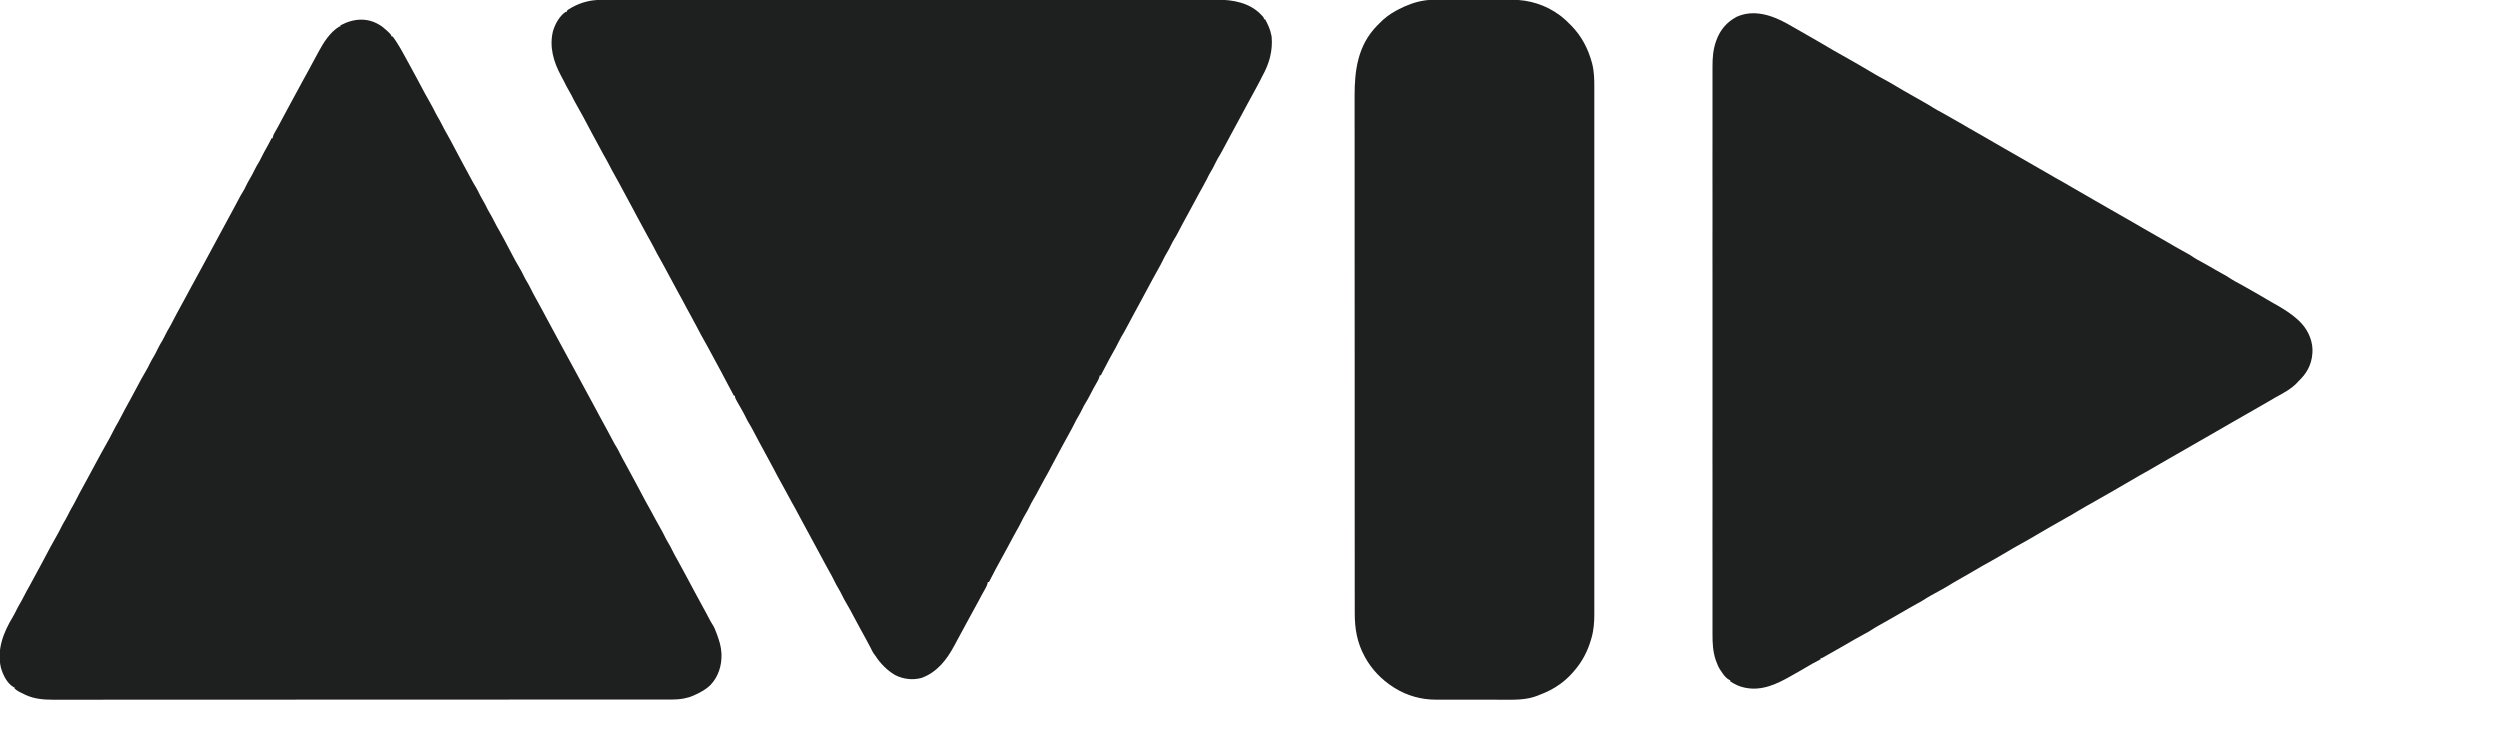 <svg width="80" height="24" viewBox="0 0 80 24" fill="none" xmlns="http://www.w3.org/2000/svg">
<g clip-path="url(#clip0_62_239)">
<path d="M12.23 0.852C12.331 0.933 12.434 1.02 12.518 1.12C12.518 1.131 12.518 1.143 12.518 1.156C12.536 1.162 12.554 1.168 12.572 1.174C12.603 1.215 12.631 1.256 12.659 1.299C12.667 1.311 12.675 1.324 12.684 1.337C12.778 1.483 12.866 1.632 12.947 1.786C13.003 1.892 13.061 1.997 13.12 2.102C13.205 2.254 13.288 2.407 13.369 2.561C13.375 2.573 13.382 2.586 13.389 2.598C13.395 2.611 13.402 2.624 13.409 2.637C13.525 2.857 13.642 3.077 13.767 3.292C13.827 3.396 13.882 3.502 13.935 3.61C13.973 3.686 14.016 3.758 14.059 3.831C14.089 3.882 14.116 3.934 14.142 3.987C14.19 4.087 14.244 4.184 14.299 4.28C14.393 4.446 14.483 4.614 14.571 4.783C14.651 4.939 14.734 5.093 14.818 5.247C14.869 5.339 14.919 5.431 14.969 5.524C14.98 5.545 14.991 5.566 15.002 5.587C15.024 5.627 15.046 5.668 15.067 5.708C15.122 5.811 15.179 5.911 15.24 6.011C15.272 6.065 15.299 6.119 15.326 6.175C15.365 6.256 15.407 6.335 15.454 6.412C15.511 6.51 15.562 6.61 15.611 6.712C15.651 6.789 15.695 6.863 15.739 6.938C15.769 6.99 15.796 7.043 15.823 7.097C15.872 7.198 15.927 7.296 15.984 7.393C16.071 7.544 16.152 7.699 16.233 7.854C16.308 7.999 16.385 8.144 16.463 8.288C16.471 8.304 16.48 8.319 16.489 8.336C16.531 8.413 16.575 8.489 16.62 8.565C16.666 8.64 16.707 8.717 16.745 8.797C16.784 8.877 16.824 8.956 16.872 9.032C16.917 9.106 16.956 9.182 16.995 9.26C17.042 9.356 17.091 9.45 17.144 9.542C17.219 9.675 17.292 9.809 17.364 9.944C17.387 9.988 17.411 10.033 17.435 10.077C17.44 10.088 17.446 10.098 17.452 10.11C17.509 10.215 17.565 10.32 17.622 10.425C17.717 10.599 17.811 10.773 17.904 10.947C17.969 11.068 18.034 11.188 18.1 11.308C18.117 11.339 18.134 11.37 18.15 11.4C18.159 11.416 18.167 11.431 18.175 11.447C18.194 11.48 18.212 11.513 18.23 11.546C18.276 11.631 18.323 11.717 18.369 11.802C18.476 11.997 18.582 12.192 18.686 12.388C18.77 12.544 18.854 12.7 18.939 12.855C19.019 13.001 19.097 13.147 19.175 13.294C19.256 13.445 19.338 13.596 19.421 13.746C19.486 13.863 19.548 13.981 19.61 14.1C19.643 14.165 19.678 14.228 19.718 14.29C19.76 14.357 19.795 14.425 19.83 14.496C19.886 14.611 19.946 14.722 20.009 14.832C20.059 14.921 20.108 15.01 20.155 15.101C20.208 15.201 20.263 15.3 20.317 15.4C20.394 15.54 20.469 15.68 20.542 15.822C20.608 15.948 20.674 16.073 20.745 16.197C20.823 16.333 20.896 16.472 20.97 16.61C21.021 16.706 21.074 16.801 21.129 16.895C21.177 16.977 21.221 17.06 21.262 17.145C21.301 17.225 21.341 17.302 21.388 17.378C21.434 17.452 21.473 17.529 21.512 17.608C21.564 17.713 21.618 17.815 21.677 17.916C21.725 18 21.771 18.084 21.816 18.17C21.87 18.271 21.924 18.371 21.979 18.471C22.056 18.61 22.131 18.751 22.204 18.893C22.279 19.037 22.356 19.18 22.436 19.321C22.501 19.435 22.563 19.549 22.624 19.665C22.631 19.68 22.639 19.695 22.647 19.711C22.663 19.741 22.678 19.77 22.694 19.8C22.729 19.867 22.765 19.933 22.807 19.996C22.858 20.076 22.891 20.161 22.924 20.25C22.93 20.267 22.937 20.283 22.943 20.3C23.014 20.493 23.077 20.694 23.086 20.9C23.087 20.917 23.087 20.933 23.088 20.95C23.096 21.305 22.986 21.65 22.742 21.913C22.592 22.061 22.426 22.151 22.237 22.237C22.22 22.245 22.204 22.252 22.187 22.26C21.983 22.349 21.752 22.385 21.531 22.384C21.517 22.384 21.503 22.384 21.488 22.384C21.441 22.384 21.393 22.384 21.345 22.384C21.311 22.384 21.276 22.384 21.241 22.384C21.146 22.384 21.05 22.384 20.955 22.384C20.851 22.384 20.747 22.384 20.643 22.384C20.437 22.385 20.231 22.385 20.025 22.385C19.854 22.385 19.682 22.385 19.511 22.385C19.498 22.385 19.486 22.385 19.474 22.385C19.423 22.385 19.373 22.385 19.323 22.385C18.713 22.386 18.104 22.386 17.495 22.386C17.297 22.386 17.1 22.386 16.902 22.386C16.888 22.386 16.874 22.386 16.86 22.386C16.804 22.386 16.747 22.386 16.691 22.386C15.726 22.386 14.761 22.387 13.796 22.387C13.72 22.387 13.645 22.387 13.569 22.387C13.546 22.387 13.546 22.387 13.523 22.387C13.371 22.387 13.219 22.387 13.066 22.387C13.036 22.387 13.005 22.387 12.975 22.387C11.994 22.387 11.014 22.387 10.034 22.388C9.329 22.389 8.624 22.389 7.92 22.389C7.905 22.389 7.891 22.389 7.876 22.389C7.558 22.389 7.24 22.389 6.921 22.389C6.793 22.389 6.665 22.389 6.537 22.389C6.516 22.389 6.516 22.389 6.495 22.389C6.044 22.389 5.593 22.39 5.141 22.39C4.687 22.39 4.232 22.39 3.778 22.39C3.715 22.39 3.652 22.39 3.589 22.39C3.577 22.39 3.565 22.39 3.552 22.39C3.345 22.39 3.139 22.39 2.932 22.391C2.752 22.391 2.572 22.391 2.392 22.391C2.29 22.39 2.188 22.39 2.085 22.391C1.992 22.391 1.898 22.391 1.805 22.391C1.771 22.391 1.738 22.391 1.705 22.391C1.41 22.392 1.099 22.367 0.828 22.241C0.814 22.234 0.8 22.228 0.786 22.222C0.675 22.172 0.563 22.116 0.469 22.038C0.469 22.026 0.469 22.015 0.469 22.002C0.459 21.998 0.449 21.994 0.438 21.99C0.224 21.868 0.095 21.595 0.03 21.37C-0.109 20.793 0.11 20.237 0.405 19.749C0.458 19.661 0.503 19.57 0.548 19.477C0.586 19.401 0.63 19.328 0.673 19.255C0.703 19.203 0.73 19.152 0.756 19.098C0.817 18.973 0.887 18.851 0.956 18.73C1.036 18.587 1.113 18.443 1.189 18.298C1.218 18.244 1.247 18.191 1.277 18.137C1.322 18.055 1.366 17.971 1.41 17.888C1.539 17.642 1.669 17.396 1.808 17.156C1.869 17.052 1.923 16.946 1.976 16.838C2.014 16.762 2.057 16.69 2.1 16.618C2.13 16.566 2.157 16.513 2.184 16.459C2.223 16.378 2.266 16.299 2.311 16.222C2.354 16.147 2.396 16.073 2.433 15.996C2.51 15.839 2.596 15.688 2.679 15.535C2.728 15.446 2.776 15.357 2.824 15.269C2.834 15.251 2.843 15.233 2.853 15.215C2.939 15.057 3.024 14.899 3.109 14.74C3.201 14.569 3.294 14.398 3.391 14.229C3.477 14.078 3.56 13.927 3.636 13.771C3.68 13.681 3.73 13.595 3.781 13.509C3.81 13.459 3.836 13.408 3.862 13.356C3.905 13.268 3.951 13.182 3.999 13.096C4.079 12.955 4.156 12.812 4.232 12.67C4.244 12.648 4.255 12.626 4.267 12.604C4.273 12.594 4.278 12.583 4.284 12.572C4.29 12.561 4.296 12.55 4.302 12.539C4.307 12.528 4.313 12.518 4.319 12.507C4.379 12.395 4.438 12.284 4.498 12.173C4.508 12.156 4.517 12.138 4.526 12.121C4.57 12.04 4.615 11.961 4.662 11.883C4.708 11.807 4.748 11.731 4.786 11.651C4.833 11.556 4.883 11.465 4.939 11.375C4.982 11.3 5.02 11.221 5.058 11.143C5.099 11.06 5.144 10.981 5.193 10.902C5.231 10.836 5.264 10.768 5.298 10.7C5.342 10.61 5.392 10.525 5.443 10.439C5.472 10.389 5.498 10.338 5.524 10.285C5.567 10.197 5.613 10.111 5.661 10.025C5.755 9.858 5.846 9.689 5.936 9.52C6.004 9.393 6.072 9.266 6.141 9.14C6.158 9.109 6.175 9.079 6.192 9.048C6.2 9.033 6.208 9.017 6.217 9.002C6.235 8.969 6.253 8.935 6.271 8.902C6.318 8.817 6.364 8.732 6.411 8.646C6.517 8.451 6.623 8.256 6.728 8.06C6.811 7.904 6.895 7.748 6.98 7.593C7.06 7.448 7.138 7.301 7.217 7.154C7.297 7.003 7.379 6.852 7.462 6.702C7.527 6.585 7.589 6.467 7.651 6.348C7.684 6.283 7.719 6.22 7.759 6.159C7.803 6.09 7.839 6.019 7.874 5.945C7.914 5.864 7.954 5.785 8.002 5.708C8.057 5.62 8.101 5.528 8.147 5.435C8.188 5.352 8.233 5.273 8.282 5.194C8.314 5.14 8.341 5.084 8.369 5.028C8.422 4.92 8.48 4.814 8.54 4.709C8.593 4.616 8.642 4.522 8.688 4.425C8.7 4.425 8.712 4.425 8.724 4.425C8.728 4.405 8.728 4.405 8.731 4.385C8.742 4.336 8.757 4.302 8.781 4.259C8.789 4.245 8.797 4.231 8.806 4.216C8.814 4.201 8.823 4.186 8.832 4.17C8.85 4.138 8.868 4.105 8.886 4.073C8.895 4.057 8.904 4.04 8.914 4.023C8.956 3.947 8.997 3.869 9.037 3.792C9.107 3.658 9.178 3.526 9.251 3.394C9.343 3.228 9.434 3.062 9.522 2.894C9.583 2.776 9.647 2.659 9.713 2.542C9.757 2.465 9.8 2.388 9.841 2.31C9.919 2.163 9.998 2.017 10.078 1.872C10.114 1.805 10.15 1.739 10.186 1.672C10.349 1.366 10.554 1.037 10.856 0.849C10.868 0.849 10.88 0.849 10.892 0.849C10.892 0.837 10.892 0.825 10.892 0.812C11.337 0.575 11.802 0.547 12.23 0.852Z" fill="#1E201F"/>
<path d="M19.223 -0.003C19.244 -0.003 19.244 -0.003 19.265 -0.003C19.313 -0.003 19.36 -0.003 19.408 -0.003C19.442 -0.003 19.477 -0.003 19.511 -0.003C19.606 -0.003 19.701 -0.003 19.797 -0.003C19.9 -0.003 20.003 -0.003 20.107 -0.003C20.312 -0.003 20.517 -0.003 20.723 -0.003C20.893 -0.003 21.064 -0.004 21.235 -0.004C21.247 -0.004 21.259 -0.004 21.272 -0.004C21.322 -0.004 21.372 -0.004 21.422 -0.004C22.015 -0.004 22.607 -0.004 23.2 -0.004C23.495 -0.004 23.79 -0.004 24.085 -0.004C25.032 -0.005 25.978 -0.005 26.925 -0.005C26.97 -0.005 27.015 -0.005 27.061 -0.005C27.151 -0.005 27.242 -0.005 27.333 -0.005C27.439 -0.005 27.545 -0.005 27.652 -0.005C27.682 -0.005 27.712 -0.005 27.743 -0.005C28.719 -0.005 29.695 -0.005 30.672 -0.006C31.373 -0.006 32.075 -0.006 32.777 -0.006C32.791 -0.006 32.805 -0.006 32.82 -0.006C33.137 -0.006 33.454 -0.006 33.771 -0.006C33.884 -0.006 33.998 -0.006 34.111 -0.006C34.139 -0.006 34.167 -0.006 34.196 -0.006C34.645 -0.006 35.094 -0.007 35.543 -0.007C35.996 -0.007 36.448 -0.007 36.901 -0.007C36.963 -0.007 37.026 -0.007 37.089 -0.007C37.107 -0.007 37.107 -0.007 37.126 -0.007C37.331 -0.007 37.537 -0.007 37.743 -0.007C37.922 -0.008 38.101 -0.008 38.28 -0.007C38.382 -0.007 38.484 -0.007 38.587 -0.007C38.679 -0.008 38.772 -0.008 38.865 -0.007C38.899 -0.007 38.932 -0.007 38.965 -0.008C39.447 -0.01 39.961 0.085 40.319 0.433C40.446 0.563 40.446 0.563 40.446 0.614C40.458 0.614 40.47 0.614 40.482 0.614C40.57 0.779 40.647 0.933 40.681 1.119C40.685 1.14 40.689 1.16 40.693 1.18C40.732 1.636 40.613 2.045 40.393 2.439C40.364 2.492 40.338 2.546 40.312 2.6C40.258 2.707 40.201 2.812 40.142 2.917C40.075 3.037 40.01 3.157 39.945 3.278C39.934 3.298 39.923 3.318 39.912 3.338C39.891 3.379 39.869 3.419 39.847 3.46C39.791 3.565 39.734 3.669 39.678 3.774C39.663 3.802 39.663 3.802 39.647 3.831C39.566 3.983 39.483 4.134 39.401 4.285C39.304 4.461 39.209 4.638 39.116 4.816C39.071 4.901 39.024 4.984 38.973 5.065C38.93 5.14 38.893 5.217 38.855 5.294C38.814 5.378 38.769 5.457 38.72 5.536C38.683 5.6 38.651 5.667 38.618 5.734C38.579 5.812 38.538 5.888 38.495 5.963C38.404 6.122 38.318 6.285 38.231 6.447C38.163 6.574 38.095 6.701 38.025 6.828C37.854 7.139 37.854 7.139 37.689 7.454C37.656 7.518 37.621 7.581 37.582 7.642C37.538 7.711 37.502 7.782 37.466 7.855C37.427 7.936 37.386 8.016 37.339 8.092C37.293 8.166 37.254 8.242 37.216 8.32C37.168 8.417 37.119 8.512 37.066 8.605C36.96 8.791 36.859 8.979 36.758 9.168C36.702 9.273 36.645 9.377 36.589 9.482C36.579 9.501 36.569 9.52 36.558 9.54C36.477 9.691 36.394 9.842 36.312 9.993C36.215 10.169 36.12 10.347 36.027 10.525C35.982 10.61 35.935 10.692 35.884 10.774C35.849 10.835 35.818 10.897 35.787 10.96C35.731 11.075 35.67 11.186 35.606 11.297C35.543 11.405 35.486 11.516 35.428 11.627C35.404 11.673 35.38 11.719 35.355 11.765C35.312 11.847 35.269 11.93 35.225 12.012C35.213 12.012 35.201 12.012 35.189 12.012C35.187 12.026 35.185 12.039 35.182 12.053C35.171 12.101 35.157 12.135 35.132 12.178C35.124 12.193 35.116 12.207 35.108 12.222C35.099 12.237 35.091 12.252 35.082 12.268C35.064 12.3 35.046 12.332 35.028 12.364C35.018 12.381 35.009 12.397 35 12.414C34.949 12.506 34.901 12.598 34.854 12.691C34.82 12.756 34.785 12.819 34.746 12.88C34.702 12.949 34.666 13.021 34.63 13.094C34.59 13.175 34.55 13.254 34.503 13.331C34.457 13.405 34.418 13.481 34.38 13.559C34.324 13.672 34.264 13.783 34.202 13.893C34.151 13.981 34.103 14.071 34.055 14.161C34.002 14.261 33.947 14.361 33.893 14.46C33.816 14.6 33.742 14.741 33.668 14.882C33.588 15.037 33.506 15.189 33.419 15.339C33.351 15.46 33.285 15.582 33.221 15.706C33.174 15.796 33.127 15.885 33.073 15.972C33.019 16.059 32.975 16.15 32.93 16.242C32.897 16.309 32.862 16.374 32.823 16.438C32.776 16.513 32.737 16.59 32.698 16.669C32.647 16.773 32.593 16.874 32.535 16.974C32.489 17.053 32.445 17.134 32.403 17.215C32.34 17.334 32.276 17.453 32.212 17.571C32.203 17.587 32.194 17.604 32.184 17.621C32.147 17.689 32.109 17.758 32.072 17.826C31.855 18.222 31.855 18.222 31.648 18.624C31.637 18.624 31.625 18.624 31.612 18.624C31.606 18.651 31.606 18.651 31.599 18.678C31.576 18.759 31.537 18.827 31.495 18.899C31.478 18.928 31.462 18.957 31.446 18.986C31.437 19.001 31.429 19.016 31.421 19.031C31.38 19.103 31.342 19.176 31.304 19.25C31.242 19.369 31.177 19.487 31.111 19.604C31.061 19.692 31.013 19.78 30.966 19.87C30.904 19.986 30.841 20.102 30.777 20.218C30.728 20.309 30.678 20.4 30.629 20.491C30.614 20.52 30.614 20.52 30.598 20.549C30.579 20.585 30.559 20.622 30.54 20.658C30.299 21.107 29.988 21.511 29.497 21.691C29.219 21.773 28.905 21.734 28.65 21.605C28.394 21.457 28.176 21.238 28.017 20.991C28.002 20.971 27.987 20.951 27.972 20.932C27.923 20.864 27.889 20.789 27.852 20.714C27.813 20.636 27.772 20.559 27.728 20.482C27.652 20.349 27.579 20.214 27.507 20.078C27.495 20.056 27.484 20.035 27.472 20.013C27.454 19.98 27.437 19.947 27.419 19.914C27.36 19.802 27.3 19.691 27.239 19.579C27.23 19.562 27.221 19.545 27.212 19.527C27.168 19.447 27.123 19.367 27.076 19.289C27.03 19.214 26.99 19.137 26.952 19.058C26.912 18.977 26.872 18.899 26.825 18.823C26.779 18.749 26.74 18.673 26.702 18.595C26.646 18.481 26.587 18.371 26.524 18.261C26.48 18.183 26.437 18.105 26.395 18.026C26.337 17.916 26.278 17.808 26.219 17.699C26.128 17.533 26.038 17.366 25.948 17.198C25.868 17.047 25.786 16.896 25.703 16.746C25.647 16.645 25.593 16.543 25.539 16.441C25.477 16.321 25.411 16.203 25.344 16.086C25.296 16.004 25.253 15.919 25.208 15.835C25.157 15.738 25.105 15.642 25.051 15.546C25.044 15.532 25.036 15.519 25.028 15.504C25.013 15.478 24.999 15.452 24.984 15.425C24.908 15.29 24.835 15.152 24.764 15.014C24.668 14.831 24.569 14.649 24.469 14.467C24.419 14.376 24.37 14.286 24.321 14.195C24.311 14.177 24.301 14.159 24.291 14.14C24.221 14.011 24.153 13.881 24.085 13.751C24.052 13.687 24.018 13.626 23.979 13.565C23.936 13.498 23.901 13.428 23.866 13.356C23.819 13.261 23.77 13.168 23.717 13.076C23.519 12.736 23.519 12.736 23.519 12.663C23.507 12.663 23.495 12.663 23.483 12.663C23.478 12.652 23.472 12.642 23.467 12.631C23.337 12.383 23.337 12.383 23.204 12.137C23.166 12.067 23.13 11.996 23.093 11.925C23.009 11.765 22.922 11.607 22.835 11.448C22.776 11.339 22.717 11.23 22.658 11.12C22.584 10.985 22.51 10.849 22.433 10.715C22.403 10.661 22.374 10.607 22.346 10.552C22.306 10.47 22.262 10.391 22.218 10.312C22.168 10.223 22.12 10.134 22.074 10.043C22.041 9.983 22.008 9.923 21.975 9.863C21.922 9.767 21.87 9.671 21.821 9.574C21.79 9.515 21.758 9.457 21.725 9.399C21.707 9.366 21.689 9.334 21.671 9.301C21.659 9.278 21.659 9.278 21.646 9.254C21.576 9.128 21.507 9 21.44 8.873C21.305 8.618 21.167 8.366 21.025 8.115C20.984 8.041 20.945 7.967 20.908 7.89C20.849 7.776 20.785 7.664 20.722 7.552C20.647 7.417 20.574 7.281 20.502 7.145C20.467 7.079 20.432 7.015 20.396 6.95C20.349 6.863 20.302 6.775 20.256 6.687C20.182 6.545 20.105 6.403 20.028 6.263C19.955 6.129 19.883 5.995 19.811 5.861C19.734 5.717 19.656 5.575 19.574 5.433C19.54 5.374 19.51 5.313 19.48 5.252C19.427 5.148 19.369 5.048 19.311 4.947C19.231 4.804 19.154 4.66 19.078 4.515C19.049 4.461 19.02 4.408 18.99 4.354C18.945 4.271 18.901 4.188 18.857 4.104C18.727 3.858 18.598 3.613 18.459 3.373C18.398 3.269 18.344 3.163 18.291 3.055C18.262 2.998 18.232 2.944 18.199 2.89C18.142 2.794 18.093 2.696 18.044 2.596C18.013 2.535 17.981 2.475 17.948 2.415C17.712 1.978 17.572 1.492 17.696 0.994C17.764 0.767 17.901 0.516 18.1 0.379C18.112 0.379 18.124 0.379 18.136 0.379C18.142 0.361 18.148 0.343 18.154 0.325C18.197 0.296 18.24 0.27 18.285 0.246C18.298 0.238 18.311 0.231 18.325 0.224C18.604 0.073 18.905 -0.004 19.223 -0.003Z" fill="#1E201F"/>
<path d="M57.191 0.758C57.211 0.769 57.211 0.769 57.231 0.78C57.367 0.855 57.501 0.933 57.635 1.011C57.716 1.058 57.797 1.105 57.879 1.151C58.146 1.303 58.412 1.457 58.676 1.615C58.772 1.672 58.869 1.726 58.967 1.779C59.046 1.822 59.124 1.867 59.202 1.912C59.236 1.931 59.269 1.95 59.302 1.969C59.326 1.983 59.326 1.983 59.351 1.997C59.388 2.019 59.426 2.04 59.463 2.061C59.587 2.132 59.71 2.204 59.832 2.278C59.939 2.342 60.046 2.406 60.156 2.465C60.339 2.563 60.52 2.664 60.698 2.772C60.843 2.86 60.992 2.943 61.14 3.028C61.199 3.061 61.257 3.094 61.316 3.128C61.38 3.165 61.444 3.201 61.509 3.237C61.635 3.307 61.757 3.379 61.878 3.457C61.957 3.507 62.04 3.55 62.123 3.594C62.237 3.657 62.35 3.721 62.463 3.786C62.52 3.818 62.576 3.851 62.633 3.883C62.649 3.892 62.666 3.902 62.683 3.911C62.715 3.93 62.748 3.948 62.78 3.967C62.857 4.011 62.934 4.055 63.01 4.101C63.09 4.15 63.171 4.195 63.253 4.24C63.377 4.308 63.499 4.379 63.62 4.451C63.696 4.495 63.773 4.54 63.849 4.583C63.946 4.639 64.043 4.695 64.139 4.751C64.301 4.846 64.463 4.939 64.627 5.03C64.731 5.087 64.834 5.147 64.936 5.208C65.022 5.258 65.108 5.307 65.194 5.356C65.291 5.41 65.388 5.466 65.484 5.523C65.659 5.627 65.837 5.726 66.015 5.826C66.18 5.919 66.344 6.014 66.507 6.111C66.605 6.168 66.703 6.224 66.801 6.28C66.877 6.324 66.954 6.369 67.03 6.413C67.191 6.508 67.353 6.601 67.517 6.692C67.622 6.749 67.724 6.809 67.827 6.87C67.948 6.942 68.071 7.011 68.194 7.079C68.336 7.159 68.476 7.24 68.615 7.324C68.737 7.396 68.861 7.466 68.985 7.535C69.124 7.613 69.262 7.692 69.399 7.773C69.547 7.861 69.696 7.947 69.847 8.029C70.099 8.168 70.099 8.168 70.215 8.249C70.273 8.287 70.333 8.318 70.394 8.351C70.461 8.387 70.528 8.424 70.594 8.462C70.607 8.469 70.619 8.476 70.632 8.483C70.721 8.533 70.809 8.585 70.897 8.636C70.958 8.671 71.018 8.705 71.079 8.738C71.192 8.8 71.302 8.862 71.407 8.935C71.483 8.985 71.563 9.025 71.643 9.068C71.697 9.098 71.751 9.128 71.806 9.158C71.826 9.17 71.847 9.181 71.868 9.193C72.004 9.269 72.138 9.346 72.273 9.424C72.294 9.435 72.294 9.435 72.315 9.448C72.385 9.489 72.456 9.53 72.526 9.573C72.606 9.621 72.687 9.667 72.769 9.713C73.04 9.863 73.291 10.016 73.522 10.224C73.535 10.236 73.549 10.248 73.563 10.261C73.818 10.5 73.987 10.829 74 11.179C74.005 11.545 73.885 11.854 73.631 12.119C73.607 12.144 73.582 12.168 73.558 12.193C73.547 12.206 73.535 12.218 73.524 12.231C73.33 12.442 73.065 12.582 72.816 12.716C72.757 12.748 72.701 12.782 72.645 12.817C72.558 12.869 72.469 12.919 72.38 12.97C72.227 13.056 72.075 13.144 71.923 13.232C71.759 13.327 71.595 13.422 71.43 13.514C71.252 13.614 71.077 13.716 70.902 13.819C70.726 13.923 70.548 14.023 70.37 14.124C70.161 14.242 69.953 14.362 69.746 14.483C69.63 14.551 69.514 14.617 69.397 14.683C69.313 14.73 69.23 14.778 69.147 14.827C68.919 14.962 68.69 15.092 68.459 15.221C68.32 15.299 68.183 15.38 68.046 15.461C67.963 15.51 67.879 15.559 67.795 15.607C67.782 15.615 67.769 15.623 67.755 15.63C67.71 15.657 67.665 15.683 67.62 15.709C67.606 15.717 67.592 15.725 67.577 15.734C67.496 15.781 67.414 15.828 67.331 15.873C67.256 15.915 67.182 15.958 67.108 16C66.99 16.068 66.872 16.135 66.753 16.201C66.648 16.26 66.544 16.321 66.44 16.384C66.41 16.402 66.379 16.421 66.349 16.439C66.336 16.447 66.323 16.456 66.309 16.464C66.254 16.496 66.198 16.527 66.141 16.558C66.066 16.6 65.991 16.643 65.915 16.687C65.813 16.745 65.71 16.804 65.606 16.862C65.468 16.939 65.331 17.02 65.195 17.102C65.114 17.152 65.031 17.2 64.948 17.246C64.81 17.321 64.674 17.399 64.538 17.477C64.498 17.499 64.459 17.521 64.419 17.544C64.281 17.622 64.144 17.703 64.008 17.786C63.916 17.842 63.822 17.895 63.728 17.946C63.64 17.993 63.554 18.042 63.468 18.091C63.441 18.106 63.441 18.106 63.415 18.121C63.316 18.177 63.218 18.234 63.12 18.293C63.069 18.324 63.018 18.353 62.966 18.383C62.956 18.388 62.946 18.394 62.935 18.4C62.885 18.429 62.834 18.458 62.783 18.487C62.608 18.586 62.435 18.686 62.264 18.792C62.201 18.83 62.136 18.866 62.071 18.901C61.889 18.998 61.709 19.097 61.536 19.21C61.474 19.249 61.409 19.284 61.345 19.318C61.255 19.367 61.166 19.418 61.077 19.469C61.035 19.494 60.993 19.518 60.951 19.542C60.781 19.639 60.611 19.736 60.443 19.834C60.343 19.892 60.243 19.947 60.143 20.003C60.047 20.055 59.955 20.109 59.865 20.171C59.809 20.209 59.749 20.241 59.688 20.273C59.466 20.392 59.247 20.518 59.03 20.645C58.893 20.725 58.755 20.804 58.617 20.881C58.579 20.902 58.54 20.924 58.502 20.946C58.488 20.954 58.475 20.961 58.461 20.969C58.436 20.984 58.41 20.998 58.385 21.013C58.297 21.063 58.297 21.063 58.257 21.063C58.257 21.075 58.257 21.087 58.257 21.099C58.238 21.109 58.219 21.119 58.2 21.129C58.057 21.203 57.917 21.279 57.78 21.363C57.664 21.434 57.545 21.5 57.426 21.566C57.39 21.587 57.354 21.607 57.318 21.628C56.87 21.884 56.39 22.115 55.86 22.01C55.845 22.007 55.829 22.004 55.813 22.001C55.647 21.965 55.508 21.897 55.367 21.803C55.367 21.791 55.367 21.78 55.367 21.767C55.357 21.763 55.347 21.758 55.336 21.754C55.215 21.688 55.152 21.591 55.078 21.478C55.068 21.465 55.059 21.452 55.049 21.438C54.988 21.345 54.948 21.249 54.912 21.145C54.907 21.133 54.903 21.121 54.899 21.109C54.812 20.846 54.799 20.569 54.8 20.295C54.8 20.262 54.8 20.23 54.8 20.198C54.8 20.109 54.8 20.021 54.8 19.933C54.8 19.837 54.8 19.741 54.8 19.644C54.8 19.476 54.8 19.308 54.8 19.139C54.8 18.889 54.8 18.639 54.8 18.388C54.799 17.967 54.799 17.546 54.799 17.124C54.799 17.111 54.799 17.099 54.799 17.085C54.799 17.073 54.799 17.06 54.799 17.046C54.8 16.655 54.8 16.264 54.8 15.872C54.8 15.846 54.8 15.82 54.8 15.794C54.8 15.688 54.8 15.583 54.8 15.477C54.799 15.183 54.799 14.888 54.799 14.593C54.799 14.58 54.799 14.566 54.799 14.553C54.799 14.125 54.799 13.698 54.8 13.27C54.8 13.256 54.8 13.242 54.8 13.228C54.8 13.003 54.8 12.778 54.8 12.553C54.8 11.661 54.8 10.768 54.8 9.876C54.8 9.651 54.8 9.426 54.8 9.201C54.8 9.187 54.8 9.173 54.8 9.159C54.799 8.732 54.799 8.305 54.799 7.878C54.799 7.865 54.799 7.851 54.799 7.838C54.799 7.543 54.799 7.249 54.8 6.954C54.8 6.849 54.8 6.744 54.8 6.638C54.8 6.612 54.8 6.586 54.8 6.56C54.8 6.169 54.8 5.777 54.799 5.386C54.799 5.373 54.799 5.36 54.799 5.347C54.799 5.334 54.799 5.322 54.799 5.308C54.799 4.877 54.799 4.445 54.8 4.013C54.8 3.764 54.8 3.515 54.8 3.266C54.799 3.1 54.8 2.934 54.8 2.767C54.8 2.673 54.8 2.578 54.8 2.483C54.8 2.397 54.8 2.311 54.8 2.224C54.8 2.193 54.8 2.163 54.8 2.132C54.799 1.863 54.818 1.586 54.91 1.331C54.914 1.317 54.919 1.304 54.923 1.291C55.045 0.957 55.254 0.709 55.566 0.541C56.111 0.288 56.7 0.484 57.191 0.758Z" fill="#1E201F"/>
<path d="M46 -0.003C46.029 -0.004 46.057 -0.004 46.085 -0.004C46.162 -0.004 46.239 -0.004 46.315 -0.004C46.364 -0.004 46.411 -0.004 46.46 -0.004C46.61 -0.005 46.761 -0.005 46.912 -0.005C47.085 -0.005 47.258 -0.005 47.432 -0.006C47.566 -0.006 47.7 -0.006 47.835 -0.006C47.915 -0.006 47.995 -0.007 48.075 -0.007C48.151 -0.007 48.226 -0.007 48.301 -0.007C48.329 -0.007 48.356 -0.007 48.384 -0.007C48.929 -0.011 49.474 0.159 49.911 0.487C49.929 0.5 49.946 0.513 49.963 0.526C50.062 0.602 50.15 0.686 50.237 0.776C50.259 0.798 50.259 0.798 50.282 0.82C50.607 1.153 50.817 1.55 50.939 1.998C50.942 2.01 50.946 2.022 50.949 2.035C51.013 2.285 51.019 2.547 51.018 2.803C51.018 2.833 51.018 2.863 51.018 2.893C51.018 2.975 51.018 3.057 51.018 3.139C51.018 3.228 51.018 3.317 51.018 3.406C51.018 3.562 51.018 3.718 51.018 3.874C51.018 4.107 51.018 4.339 51.018 4.571C51.019 4.985 51.019 5.4 51.018 5.814C51.018 6.177 51.018 6.54 51.018 6.903C51.018 6.927 51.018 6.951 51.018 6.976C51.018 7.074 51.018 7.171 51.018 7.269C51.018 7.542 51.018 7.815 51.018 8.088C51.018 8.101 51.018 8.113 51.018 8.126C51.018 8.522 51.018 8.919 51.018 9.315C51.018 9.328 51.018 9.34 51.018 9.354C51.018 9.562 51.018 9.771 51.018 9.979C51.018 10.807 51.018 11.634 51.018 12.461C51.018 12.67 51.018 12.878 51.018 13.087C51.018 13.1 51.018 13.112 51.018 13.126C51.018 13.521 51.018 13.917 51.018 14.313C51.018 14.325 51.018 14.338 51.018 14.351C51.018 14.623 51.018 14.896 51.018 15.169C51.018 15.267 51.018 15.364 51.018 15.462C51.018 15.486 51.018 15.511 51.018 15.535C51.018 15.91 51.018 16.284 51.018 16.659C51.019 17.071 51.019 17.484 51.018 17.896C51.018 18.127 51.018 18.357 51.018 18.588C51.018 18.742 51.018 18.896 51.018 19.05C51.018 19.138 51.018 19.226 51.018 19.314C51.018 19.394 51.018 19.474 51.018 19.554C51.018 19.582 51.018 19.611 51.018 19.64C51.019 19.902 51.001 20.161 50.928 20.415C50.923 20.431 50.918 20.448 50.913 20.466C50.805 20.836 50.634 21.168 50.381 21.46C50.372 21.47 50.364 21.481 50.355 21.491C50.236 21.628 50.111 21.749 49.966 21.858C49.951 21.869 49.937 21.879 49.922 21.891C49.715 22.041 49.499 22.148 49.261 22.237C49.237 22.247 49.237 22.247 49.213 22.257C48.842 22.408 48.442 22.392 48.049 22.391C47.967 22.39 47.885 22.39 47.803 22.39C47.665 22.391 47.528 22.39 47.39 22.39C47.232 22.389 47.074 22.389 46.915 22.39C46.762 22.39 46.608 22.39 46.455 22.389C46.39 22.389 46.325 22.389 46.261 22.389C46.184 22.39 46.108 22.389 46.031 22.389C46.004 22.389 45.976 22.389 45.948 22.389C45.487 22.39 45.03 22.264 44.637 22.02C44.62 22.01 44.604 22 44.587 21.989C44.206 21.745 43.897 21.424 43.679 21.027C43.674 21.017 43.668 21.007 43.663 20.996C43.428 20.568 43.351 20.115 43.352 19.631C43.352 19.601 43.352 19.571 43.352 19.541C43.352 19.459 43.352 19.377 43.352 19.295C43.352 19.206 43.351 19.117 43.351 19.028C43.351 18.851 43.351 18.674 43.351 18.497C43.351 18.285 43.351 18.072 43.351 17.86C43.351 17.36 43.35 16.86 43.35 16.359C43.35 16.105 43.35 15.85 43.35 15.595C43.35 14.778 43.35 13.961 43.35 13.144C43.35 13.105 43.35 13.066 43.35 13.027C43.35 12.948 43.35 12.87 43.35 12.792C43.35 12.7 43.35 12.608 43.35 12.517C43.35 12.49 43.35 12.464 43.35 12.438C43.35 11.595 43.349 10.753 43.349 9.911C43.349 9.305 43.348 8.7 43.348 8.094C43.348 8.082 43.348 8.069 43.348 8.057C43.348 7.783 43.348 7.509 43.348 7.236C43.348 7.138 43.348 7.04 43.348 6.942C43.348 6.918 43.348 6.893 43.348 6.869C43.348 6.47 43.348 6.07 43.348 5.671C43.347 5.281 43.347 4.892 43.348 4.502C43.348 4.271 43.348 4.04 43.347 3.808C43.347 3.654 43.347 3.499 43.347 3.345C43.347 3.257 43.347 3.169 43.347 3.081C43.345 2.242 43.45 1.454 44.065 0.822C44.089 0.8 44.089 0.8 44.113 0.776C44.121 0.767 44.129 0.759 44.138 0.749C44.291 0.588 44.477 0.447 44.673 0.343C44.694 0.331 44.715 0.32 44.736 0.309C45.002 0.169 45.278 0.062 45.576 0.017C45.605 0.013 45.605 0.013 45.635 0.008C45.756 -0.007 45.878 -0.003 46 -0.003Z" fill="#1E201F"/>
</g>
<defs>
<clipPath id="clip0_62_239">
<rect width="79.341" height="24" fill="white"/>
</clipPath>
</defs>
</svg>
